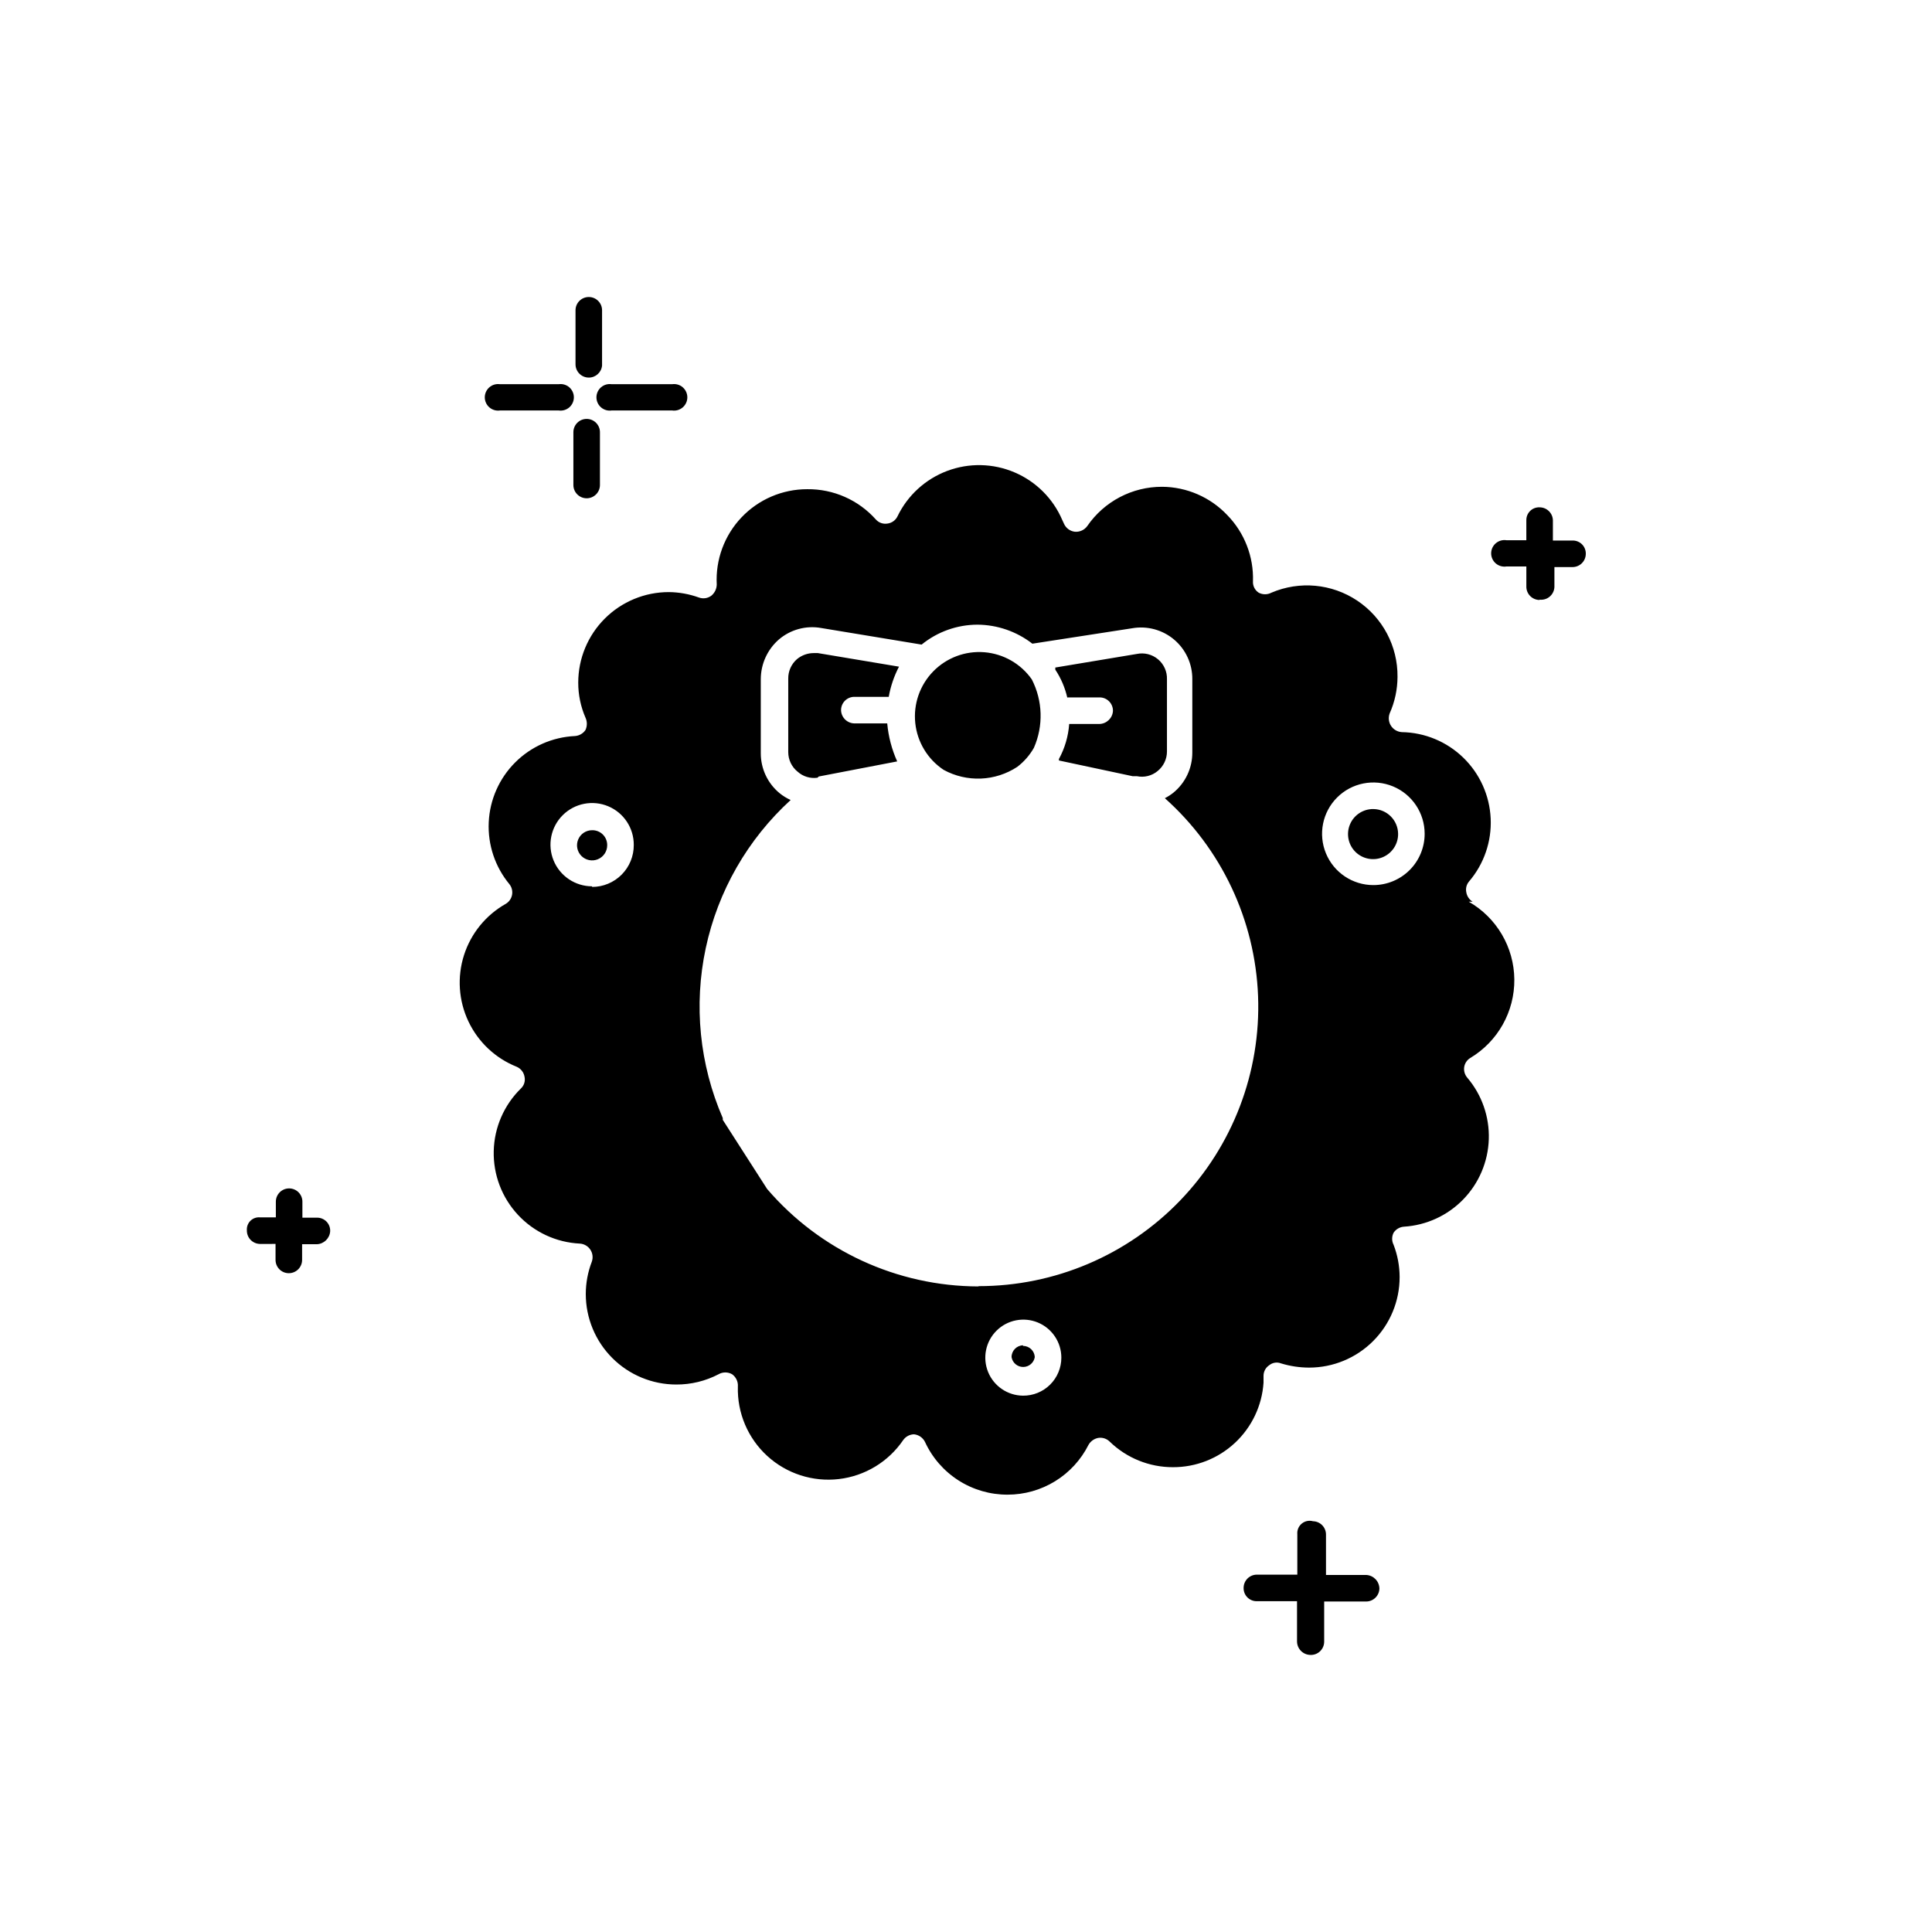 <?xml version="1.0" encoding="UTF-8"?>
<!-- Uploaded to: ICON Repo, www.iconrepo.com, Generator: ICON Repo Mixer Tools -->
<svg fill="#000000" width="800px" height="800px" version="1.1" viewBox="144 144 512 512" xmlns="http://www.w3.org/2000/svg">
 <path d="m491.24 582.57c-1.953-0.043-3.516-1.645-3.516-3.598v-10.637h-10.719c-0.926 0-1.812-0.375-2.457-1.035-0.648-0.664-1-1.559-0.98-2.484 0-1.945 1.574-3.519 3.519-3.519h10.715v-10.715c-0.094-1.074 0.348-2.125 1.176-2.812 0.832-0.684 1.945-0.918 2.984-0.625 1.91 0.043 3.438 1.605 3.438 3.516v10.715h10.637v0.004c1.938 0.082 3.477 1.656 3.519 3.598-0.047 1.91-1.609 3.438-3.519 3.438h-11.117v10.637c0 0.961-0.391 1.883-1.086 2.547-0.695 0.664-1.633 1.016-2.594 0.973zm-270.78-101.16c-0.934-0.02-1.82-0.41-2.465-1.086-0.645-0.676-0.992-1.578-0.973-2.512v-4.16l-4.156 0.004c-0.934-0.023-1.82-0.414-2.465-1.09-0.648-0.672-0.996-1.578-0.977-2.512-0.074-0.945 0.273-1.879 0.953-2.543 0.68-0.664 1.621-0.992 2.566-0.895h4.16v-4.16c0-1.941 1.574-3.516 3.516-3.516 0.949 0 1.855 0.379 2.519 1.059 0.66 0.676 1.023 1.59 1 2.539v4.16l3.918-0.004c0.941 0 1.84 0.387 2.492 1.066 0.648 0.68 0.992 1.594 0.949 2.535-0.121 1.875-1.641 3.359-3.519 3.438h-3.918v4.16c0 0.945-0.383 1.852-1.059 2.516-0.68 0.66-1.594 1.023-2.543 1zm79.012-205.36c-1.941 0-3.519-1.578-3.519-3.519v-13.996c0-1.941 1.578-3.519 3.519-3.519 0.934 0 1.828 0.371 2.488 1.031 0.66 0.66 1.031 1.555 1.031 2.488v13.914c0.02 0.949-0.34 1.863-1.004 2.543-0.66 0.676-1.57 1.059-2.516 1.059zm22.633-23.27h-15.992l-0.004-0.004c-1.012 0.156-2.043-0.141-2.82-0.809-0.777-0.668-1.227-1.645-1.227-2.668 0-1.027 0.449-2 1.227-2.672 0.777-0.668 1.809-0.961 2.82-0.809h15.996c1.012-0.152 2.043 0.141 2.82 0.809 0.777 0.672 1.227 1.645 1.227 2.672 0 1.023-0.449 2-1.227 2.668-0.777 0.668-1.809 0.965-2.82 0.809zm-30.23 0-15.355-0.004c-1.012 0.156-2.043-0.141-2.82-0.809-0.777-0.668-1.227-1.645-1.227-2.668 0-1.027 0.449-2 1.227-2.672 0.777-0.668 1.809-0.961 2.82-0.809h15.516c1.016-0.152 2.043 0.141 2.824 0.809 0.777 0.672 1.223 1.645 1.223 2.672 0 1.023-0.445 2-1.223 2.668-0.781 0.668-1.809 0.965-2.824 0.809zm260.14 50.223v-0.004c-0.945 0-1.852-0.383-2.516-1.059-0.66-0.68-1.023-1.594-1-2.539v-5.277h-5.277l-0.004-0.004c-1.012 0.156-2.043-0.141-2.82-0.809-0.777-0.668-1.227-1.645-1.227-2.668 0-1.027 0.449-2 1.227-2.668 0.777-0.668 1.809-0.965 2.82-0.812h5.277v-5.277h0.004c-0.023-0.934 0.34-1.832 1.008-2.484 0.668-0.652 1.578-1 2.508-0.953 0.934 0 1.828 0.371 2.488 1.031 0.66 0.66 1.031 1.555 1.031 2.488v5.277h5.277c0.941-0.004 1.84 0.383 2.492 1.062 0.648 0.68 0.992 1.598 0.949 2.535-0.043 1.91-1.609 3.438-3.519 3.438h-4.797v5.277c-0.039 0.98-0.484 1.898-1.227 2.535-0.746 0.641-1.723 0.938-2.695 0.824zm-251.98-58.941c-1.941 0-3.516-1.578-3.516-3.519v-14.316c0-1.941 1.574-3.516 3.516-3.516 1.945 0 3.519 1.574 3.519 3.516v14.637c-0.164 1.816-1.695 3.207-3.519 3.199zm60.938 105.72 20.793-4c-1.438-3.188-2.328-6.594-2.641-10.074h-8.637c-1.926 0-3.512-1.516-3.598-3.438-0.02-0.934 0.328-1.84 0.973-2.512 0.645-0.676 1.531-1.066 2.465-1.09h9.199c0.492-2.785 1.41-5.484 2.719-7.996l-21.512-3.598h-1.121c-1.605 0.008-3.16 0.574-4.398 1.598-1.504 1.305-2.356 3.207-2.32 5.199v19.434c-0.004 2.019 0.906 3.934 2.481 5.195 1.434 1.293 3.367 1.883 5.277 1.602zm-60.059 14.234c-1.617 0-3.074 0.973-3.691 2.469-0.621 1.492-0.277 3.215 0.867 4.359 1.141 1.141 2.863 1.484 4.356 0.863 1.496-0.617 2.469-2.074 2.469-3.691 0.023-1.066-0.391-2.098-1.145-2.852-0.758-0.754-1.785-1.172-2.856-1.148zm93.164-15.992h0.004c3.016 1.648 6.43 2.445 9.867 2.305s6.769-1.215 9.645-3.106c1.789-1.367 3.285-3.078 4.398-5.039 2.559-5.824 2.352-12.496-0.559-18.152-2.918-4.148-7.527-6.781-12.582-7.184-5.055-0.402-10.023 1.469-13.559 5.102-3.535 3.633-5.269 8.648-4.731 13.691 0.539 5.039 3.293 9.578 7.519 12.383zm21.031 152.5 0.004-0.004c-1.691 0.043-3.039 1.43-3.039 3.121 0.242 1.508 1.547 2.621 3.078 2.621s2.836-1.113 3.078-2.621c-0.086-1.66-1.457-2.961-3.117-2.961zm11.754-171.7h8.637l0.004-0.004c0.934 0.023 1.82 0.414 2.465 1.09 0.645 0.672 0.996 1.578 0.977 2.512-0.125 1.906-1.691 3.398-3.602 3.438h-7.996c-0.23 3.25-1.156 6.414-2.719 9.277v0.398l19.512 4.16h1.121c1.949 0.418 3.984-0.082 5.519-1.359 1.57-1.266 2.484-3.18 2.477-5.199v-19.113c0.07-2.039-0.805-3.992-2.363-5.305-1.562-1.309-3.637-1.832-5.633-1.414l-21.594 3.598v0.559 0.004c1.52 2.289 2.602 4.836 3.199 7.516zm107.4 54.141 0.008-0.004c-0.895-0.543-1.508-1.449-1.68-2.481-0.223-1.02 0.043-2.082 0.719-2.879 3.969-4.637 6.019-10.609 5.734-16.707-0.281-6.094-2.875-11.852-7.254-16.105-4.379-4.25-10.211-6.672-16.312-6.769-1.16-0.078-2.215-0.699-2.848-1.676-0.629-0.977-0.758-2.195-0.352-3.285 1.355-3.043 2.066-6.34 2.078-9.676 0.086-8.105-3.93-15.707-10.672-20.207-6.742-4.504-15.301-5.293-22.754-2.106-1.051 0.555-2.309 0.555-3.359 0-1.02-0.66-1.602-1.824-1.52-3.039 0.207-6.516-2.246-12.84-6.797-17.512-4.492-4.754-10.734-7.473-17.273-7.516-7.922-0.023-15.344 3.867-19.836 10.395-0.75 1.047-1.992 1.621-3.277 1.52-1.258-0.137-2.352-0.93-2.879-2.078l-0.48-1.039c-2.43-5.676-6.957-10.191-12.637-12.613-5.676-2.426-12.07-2.566-17.848-0.395-5.777 2.172-10.5 6.484-13.18 12.047-0.516 1.066-1.543 1.789-2.719 1.918-1.137 0.172-2.281-0.25-3.039-1.117-4.613-5.16-11.23-8.074-18.152-8-6.59-0.008-12.895 2.695-17.434 7.477-4.535 4.777-6.906 11.215-6.555 17.797-0.023 1.148-0.551 2.231-1.441 2.957-0.945 0.699-2.176 0.879-3.277 0.48-2.566-0.93-5.269-1.418-8-1.441-6.359 0-12.465 2.531-16.961 7.027-4.5 4.5-7.027 10.602-7.027 16.965-0.008 3.191 0.648 6.352 1.918 9.277 0.48 1.039 0.48 2.238 0 3.277-0.637 0.938-1.668 1.527-2.797 1.602-5.969 0.277-11.617 2.777-15.84 7-4.227 4.223-6.723 9.871-7 15.84-0.281 5.965 1.676 11.824 5.484 16.426 0.625 0.793 0.879 1.82 0.695 2.816-0.184 0.992-0.785 1.859-1.656 2.379-5.281 2.977-9.246 7.848-11.086 13.625-1.84 5.781-1.422 12.043 1.172 17.527 2.59 5.484 7.16 9.785 12.793 12.031 1.098 0.473 1.879 1.465 2.082 2.641 0.254 1.137-0.109 2.324-0.961 3.117-4.469 4.379-7.055 10.324-7.199 16.578-0.148 6.254 2.152 12.316 6.41 16.898 4.258 4.582 10.137 7.32 16.383 7.629 1.133 0.062 2.172 0.652 2.801 1.598 0.633 0.945 0.777 2.133 0.398 3.199-1.051 2.734-1.594 5.633-1.598 8.559 0 6.363 2.527 12.465 7.023 16.965 4.5 4.5 10.602 7.027 16.965 7.027 3.898 0.016 7.742-0.918 11.195-2.719 1.113-0.645 2.488-0.645 3.602 0 1.043 0.75 1.621 1.992 1.52 3.277-0.195 6.961 2.644 13.664 7.781 18.367 5.141 4.703 12.066 6.938 18.984 6.129 6.918-0.809 13.141-4.582 17.055-10.34 0.664-0.938 1.734-1.504 2.879-1.52 1.238 0.137 2.32 0.887 2.879 1.996 1.922 4.191 5.012 7.742 8.898 10.223 3.887 2.484 8.402 3.793 13.016 3.773 4.441 0 8.801-1.23 12.586-3.562 3.781-2.328 6.844-5.664 8.844-9.633 0.543-0.957 1.48-1.629 2.559-1.84 1.109-0.184 2.238 0.176 3.039 0.961 4.496 4.375 10.523 6.812 16.797 6.797 6.094 0.016 11.965-2.293 16.422-6.453 4.457-4.156 7.16-9.855 7.566-15.938v-1.84c0.004-1.129 0.574-2.18 1.52-2.801 0.879-0.711 2.07-0.895 3.121-0.477 2.41 0.734 4.914 1.109 7.438 1.117 6.359 0 12.465-2.527 16.961-7.027 4.5-4.496 7.027-10.602 7.027-16.961-0.008-2.93-0.547-5.828-1.598-8.559-0.512-1.004-0.512-2.195 0-3.199 0.609-0.922 1.613-1.512 2.719-1.598 5.961-0.367 11.574-2.941 15.734-7.227 4.164-4.281 6.578-9.965 6.777-15.934 0.195-5.973-1.844-11.801-5.719-16.348-0.656-0.773-0.949-1.793-0.801-2.797 0.156-0.996 0.742-1.871 1.602-2.398 7.316-4.375 11.766-12.301 11.684-20.828s-4.684-16.367-12.086-20.598zm-233.35-4.078 0.004-0.004c-4.469 0-8.496-2.699-10.203-6.832-1.703-4.133-0.742-8.887 2.43-12.035 3.172-3.152 7.934-4.074 12.055-2.34 4.121 1.73 6.789 5.781 6.758 10.25 0.02 2.941-1.133 5.769-3.207 7.856-2.07 2.086-4.891 3.262-7.832 3.262zm114.2 134.98c-4.07-0.031-7.719-2.508-9.254-6.273-1.531-3.769-0.652-8.09 2.238-10.953 2.887-2.867 7.215-3.715 10.969-2.152 3.758 1.566 6.203 5.234 6.203 9.305 0 2.684-1.074 5.262-2.981 7.152s-4.488 2.945-7.176 2.922zm-11.836-28.949c-21.531-0.055-41.969-9.484-55.98-25.828l-11.754-18.316v-0.48 0.004c-6.16-14.172-7.738-29.918-4.512-45.027 3.227-15.113 11.094-28.84 22.504-39.262-1.031-0.461-1.996-1.051-2.879-1.762-3.195-2.602-5.047-6.512-5.039-10.633v-19.594c0-4.047 1.75-7.898 4.801-10.555 3.09-2.637 7.195-3.75 11.195-3.039l26.629 4.398c4.18-3.406 9.406-5.269 14.797-5.281 5.273 0.035 10.387 1.809 14.555 5.039l26.387-4.078c3.988-0.715 8.082 0.383 11.176 2.996 3.094 2.613 4.859 6.473 4.82 10.52v19.434c0.008 4.121-1.84 8.031-5.039 10.637-0.695 0.551-1.445 1.035-2.238 1.438 15.023 13.402 23.941 32.344 24.703 52.461 0.758 20.121-6.703 39.68-20.672 54.18-13.969 14.496-33.242 22.684-53.375 22.672zm104.68-106.36c-5.496 0-10.457-3.312-12.559-8.391-2.106-5.082-0.941-10.93 2.945-14.816 3.891-3.891 9.738-5.051 14.816-2.949 5.082 2.106 8.391 7.062 8.391 12.562 0 3.606-1.43 7.062-3.981 9.613-2.551 2.547-6.008 3.981-9.613 3.981zm0-20.152c-2.699-0.031-5.148 1.574-6.195 4.059-1.047 2.488-0.484 5.363 1.422 7.273 1.91 1.906 4.785 2.469 7.269 1.422 2.488-1.047 4.094-3.496 4.062-6.195-0.043-3.606-2.953-6.516-6.559-6.559z"/>
</svg>